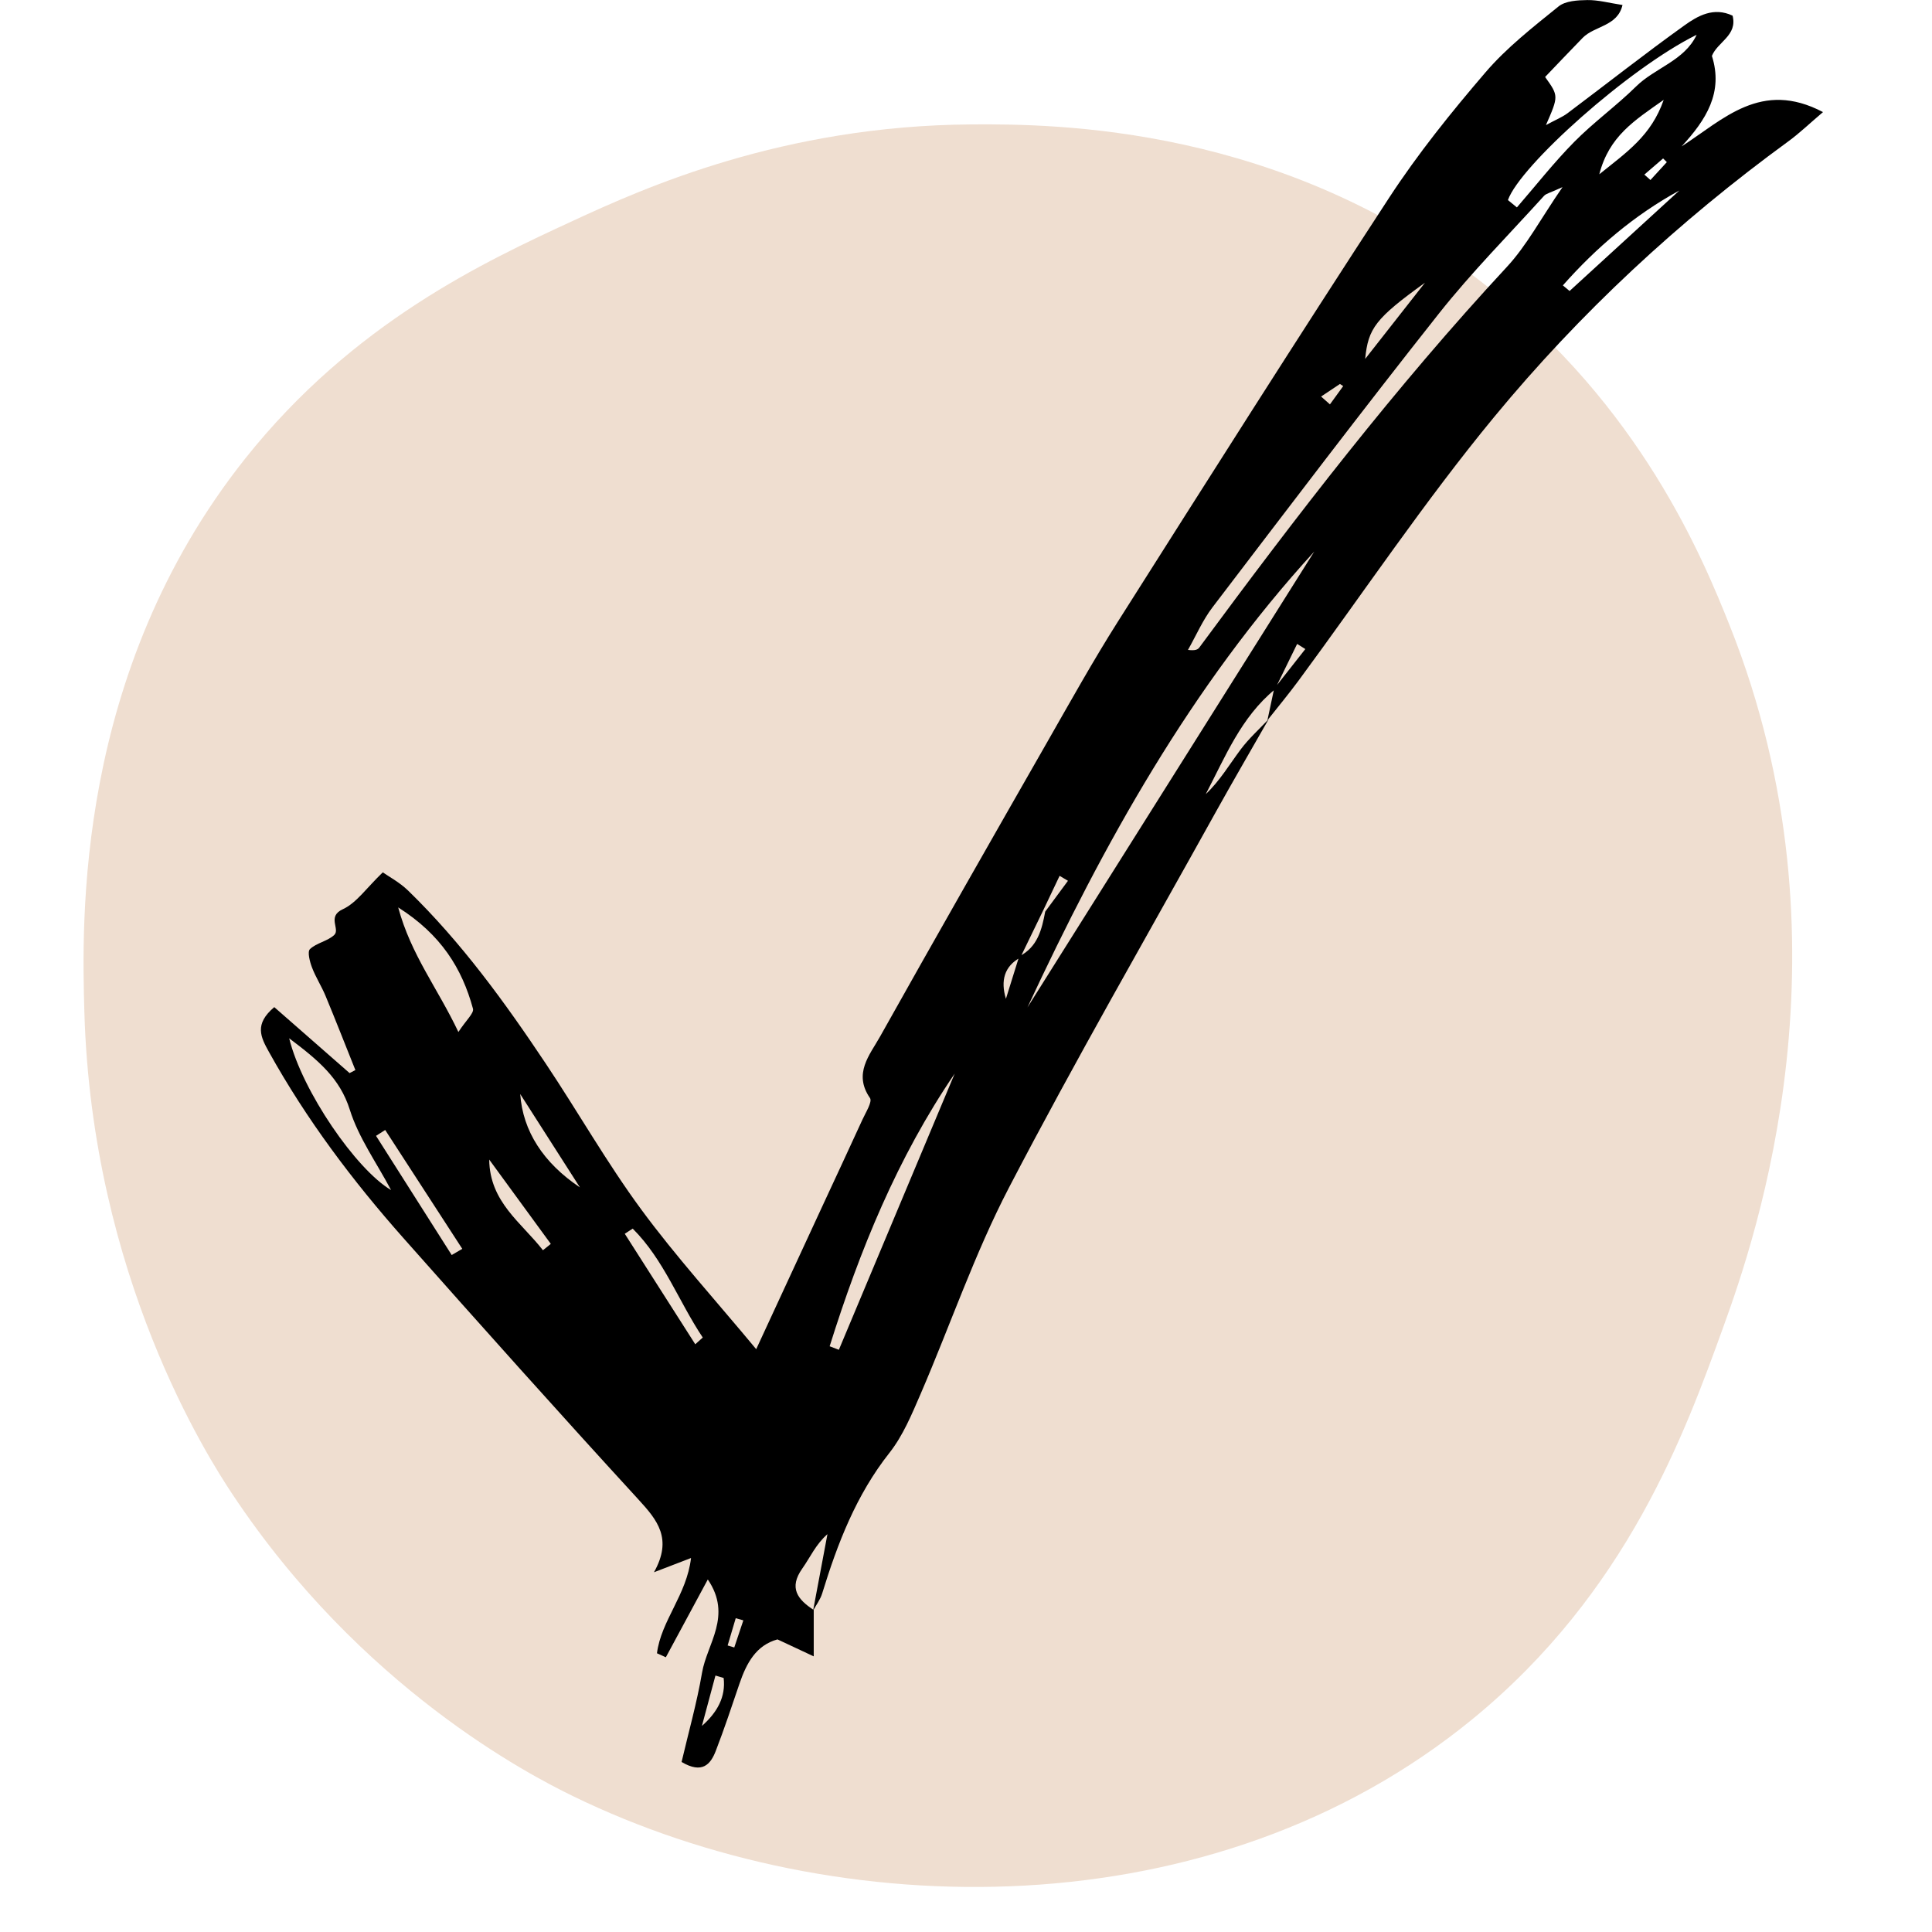 <svg xmlns="http://www.w3.org/2000/svg" xmlns:xlink="http://www.w3.org/1999/xlink" width="1080" viewBox="0 0 810 810" height="1080" preserveAspectRatio="xMidYMid meet"><defs><clipPath id="058980a09e"><path d="M 109 0 L 764.75 0 L 764.75 742 L 109 742 Z M 109 0 " clip-rule="nonzero"></path></clipPath></defs><path fill="#efded0" d="M 407.254 52.16 C 442.828 51.918 537.578 52.648 622.84 119.551 C 687.73 170.473 713.762 233.602 725.242 262.418 C 778.438 395.98 736.238 518.414 722.547 556.234 C 706.406 600.848 682.316 667.508 617.449 720.664 C 508.824 809.672 351.285 807.191 240.18 753.012 C 222.07 744.195 151.355 707.727 97.352 626.32 C 87.465 611.414 38.527 535.289 35.371 424.152 C 34.32 386.816 31.332 282.203 102.742 192.332 C 148.203 135.133 203.395 109.605 240.18 92.594 C 270.062 78.766 328.027 52.703 407.254 52.16 Z M 407.254 52.16 " fill-opacity="1" fill-rule="nonzero"></path><g clip-path="url(#058980a09e)"><path fill="#000000" d="M 305.066 689.871 C 305.992 690.148 306.918 690.434 307.844 690.711 C 309.109 686.926 310.379 683.129 311.648 679.344 C 310.59 679.039 309.52 678.734 308.461 678.43 C 307.328 682.242 306.203 686.055 305.066 689.871 Z M 553.875 166.25 C 555.105 167.348 556.344 168.441 557.582 169.539 C 559.441 166.984 561.293 164.43 563.145 161.871 C 562.684 161.578 562.227 161.281 561.77 160.984 C 559.137 162.742 556.508 164.496 553.875 166.25 Z M 689.406 73.199 C 690.254 73.949 691.105 74.715 691.953 75.469 C 694.242 72.969 696.539 70.473 698.828 67.973 C 698.305 67.457 697.789 66.941 697.266 66.43 C 694.641 68.688 692.02 70.949 689.406 73.199 Z M 294.281 723.605 C 300.758 717.902 304.332 711.363 303.391 703.496 C 302.246 703.152 301.102 702.82 299.957 702.477 C 298.059 709.523 296.172 716.566 294.281 723.605 Z M 670.516 73.062 C 682.129 63.711 692.277 56.895 697.512 41.867 C 685.133 50.59 674.645 57.102 670.516 73.062 Z M 597.426 118.527 C 576.637 133.508 573.605 137.664 572.355 150.48 C 581.328 139.047 589.375 128.785 597.426 118.527 Z M 218.109 458.688 C 219.188 474.258 227.855 487.578 243.133 497.816 C 233.664 483 225.883 470.844 218.109 458.688 Z M 227.629 524.164 C 228.723 523.277 229.828 522.398 230.926 521.512 C 222.316 509.727 213.715 497.941 205.105 486.156 C 205.312 504.035 218.637 512.566 227.629 524.164 Z M 291.496 563.59 C 292.547 562.645 293.586 561.703 294.637 560.766 C 284.566 545.73 278.355 528.137 265.266 515.105 C 264.16 515.82 263.051 516.543 261.938 517.258 C 271.789 532.695 281.648 548.145 291.496 563.59 Z M 189.379 526.176 C 190.855 525.309 192.336 524.449 193.812 523.582 C 183.039 506.973 172.262 490.359 161.496 473.75 C 160.211 474.57 158.93 475.391 157.652 476.211 C 168.23 492.867 178.805 509.516 189.379 526.176 Z M 655.238 119.652 C 656.176 120.434 657.117 121.215 658.055 121.996 C 673.395 107.961 688.738 93.918 704.082 79.871 C 685.105 90.238 669.191 103.883 655.238 119.652 Z M 192.184 432.676 C 195.395 427.727 198.801 424.781 198.297 422.902 C 193.699 405.988 184.934 391.848 166.941 380.434 C 172.375 400.465 183.383 414.102 192.184 432.676 Z M 632.211 83.879 C 633.461 84.906 634.719 85.926 635.969 86.957 C 643.941 77.754 651.473 68.137 660.008 59.488 C 668.141 51.25 677.668 44.395 685.926 36.258 C 693.859 28.43 706.246 25.457 711.328 14.578 C 682.836 28.652 637.246 69.547 632.211 83.879 Z M 121.238 435.305 C 126.719 457.512 149.32 490.305 163.957 498.941 C 157.941 487.578 150.359 477.039 146.668 465.285 C 142.5 452.012 133.473 444.535 121.238 435.305 Z M 347.836 564.43 C 349.121 564.926 350.41 565.41 351.695 565.906 C 367.891 527.309 384.07 488.711 400.262 450.113 C 376.215 485.414 360.441 524.238 347.836 564.43 Z M 655.086 78.453 C 649.93 80.836 648.23 81.121 647.336 82.121 C 632.543 98.445 616.973 114.152 603.328 131.379 C 571.145 172.035 539.809 213.352 508.371 254.582 C 504.23 260.008 501.465 266.48 498.062 272.477 C 501.102 272.867 502.18 272.336 502.809 271.488 C 543.473 216.402 585.125 162.168 631.773 111.891 C 640.059 102.957 645.922 91.754 655.086 78.453 Z M 430.758 422.367 C 470.836 358.664 510.926 294.953 551.004 231.25 C 499.281 287.754 462.723 353.773 430.758 422.367 Z M 427.773 401.457 C 421.07 405.117 419.43 411.145 421.738 418.754 C 423.586 412.824 425.438 406.891 427.285 400.973 C 435 397.09 436.793 389.758 438.207 382.207 C 441.391 377.895 444.566 373.586 447.75 369.277 C 446.578 368.582 445.414 367.883 444.242 367.199 C 441.973 371.977 439.711 376.754 437.441 381.527 C 434.211 388.164 430.977 394.793 427.773 401.457 Z M 531.922 301.473 C 524.59 314.336 517.125 327.133 509.934 340.07 C 480.793 392.582 450.766 444.621 423.043 497.863 C 408.605 525.594 398.434 555.531 386.008 584.328 C 382.297 592.898 378.598 601.891 372.895 609.117 C 358.953 626.777 351.164 647.039 344.688 668.102 C 343.898 670.656 342.16 672.918 340.883 675.293 C 342.895 664.582 344.906 653.895 346.91 643.207 C 342.027 647.457 339.691 652.914 336.344 657.641 C 330.613 665.746 334.426 670.637 341.16 674.984 C 341.16 680.852 341.16 686.703 341.16 694.438 C 335.199 691.652 330.891 689.641 325.961 687.324 C 316.957 689.785 312.945 697.336 310.008 705.945 C 306.801 715.367 303.676 724.816 300.09 734.082 C 297.926 739.68 294.453 743.855 285.758 738.719 C 288.59 726.59 292.156 714.023 294.348 701.227 C 296.41 689.145 307.125 677.457 296.75 662.199 C 290.277 674.215 284.719 684.52 279.16 694.82 C 277.918 694.258 276.68 693.703 275.438 693.141 C 277.145 679.488 287.914 668.664 289.715 653.207 C 285.023 655.012 281.035 656.547 274.18 659.176 C 282.078 645.113 275.594 637.312 267.727 628.73 C 234.484 592.473 201.68 555.801 169.059 518.984 C 147.746 494.93 128.484 469.328 112.809 441.121 C 109.297 434.82 106.477 429.422 114.992 422.242 C 125.488 431.434 136.027 440.664 146.562 449.895 C 147.375 449.477 148.184 449.055 148.996 448.637 C 144.836 438.254 140.766 427.84 136.484 417.516 C 134.797 413.453 132.344 409.688 130.793 405.586 C 129.875 403.156 128.797 399.027 129.953 397.918 C 132.707 395.297 137.312 394.621 140.109 392.008 C 142.75 389.539 136.953 384.312 143.711 381.203 C 149.48 378.555 153.609 372.32 160.484 365.738 C 162.879 367.426 167.496 369.887 171.098 373.375 C 193.434 395.078 211.625 420.156 228.828 445.938 C 242.34 466.172 254.402 487.445 268.793 507.008 C 283.402 526.871 300.078 545.207 317.043 565.648 C 326.875 544.395 335.867 524.945 344.871 505.504 C 350.438 493.48 356.062 481.484 361.566 469.434 C 362.93 466.43 365.82 461.91 364.742 460.355 C 357.648 450.086 364.617 442.344 368.945 434.629 C 392.176 393.172 415.738 351.902 439.32 310.648 C 448.906 293.875 458.316 276.98 468.645 260.664 C 506.301 201.242 543.93 141.812 582.387 82.922 C 594.457 64.445 608.438 47.07 622.828 30.301 C 631.707 19.953 642.738 11.344 653.41 2.715 C 656.309 0.359 661.41 0.082 665.52 0.027 C 670.066 -0.039 674.645 1.246 680.242 2.098 C 678.184 11.086 668.477 10.812 663.555 15.855 C 658.215 21.336 652.949 26.887 647.793 32.273 C 653.484 40.227 653.484 40.227 648.145 52.441 C 652.352 50.16 654.98 49.121 657.164 47.492 C 673.527 35.219 689.586 22.547 706.207 10.648 C 711.824 6.617 718.473 2.828 726.395 6.566 C 728.531 14.902 720.055 17.562 717.727 23.445 C 722.582 38.797 715.324 50.211 705.016 61.383 C 722.57 50.066 738.363 33.344 764.301 46.996 C 758.57 51.859 754.395 55.891 749.75 59.277 C 703.883 92.734 662.402 131.199 626.414 174.84 C 597.273 210.176 571.668 248.441 544.426 285.352 C 540.246 291.016 535.746 296.438 531.371 301.98 C 532.305 297.582 533.238 293.18 534.184 288.754 C 538.539 283.215 542.91 277.664 547.266 272.117 C 546.121 271.402 544.977 270.688 543.832 269.969 C 540.723 276.32 537.617 282.68 534.508 289.039 C 520.301 300.711 513.691 317.32 505.52 332.949 C 511.41 327.391 515.426 320.535 520.156 314.211 C 523.59 309.605 527.965 305.699 531.922 301.473 " fill-opacity="1" fill-rule="nonzero"></path></g></svg>